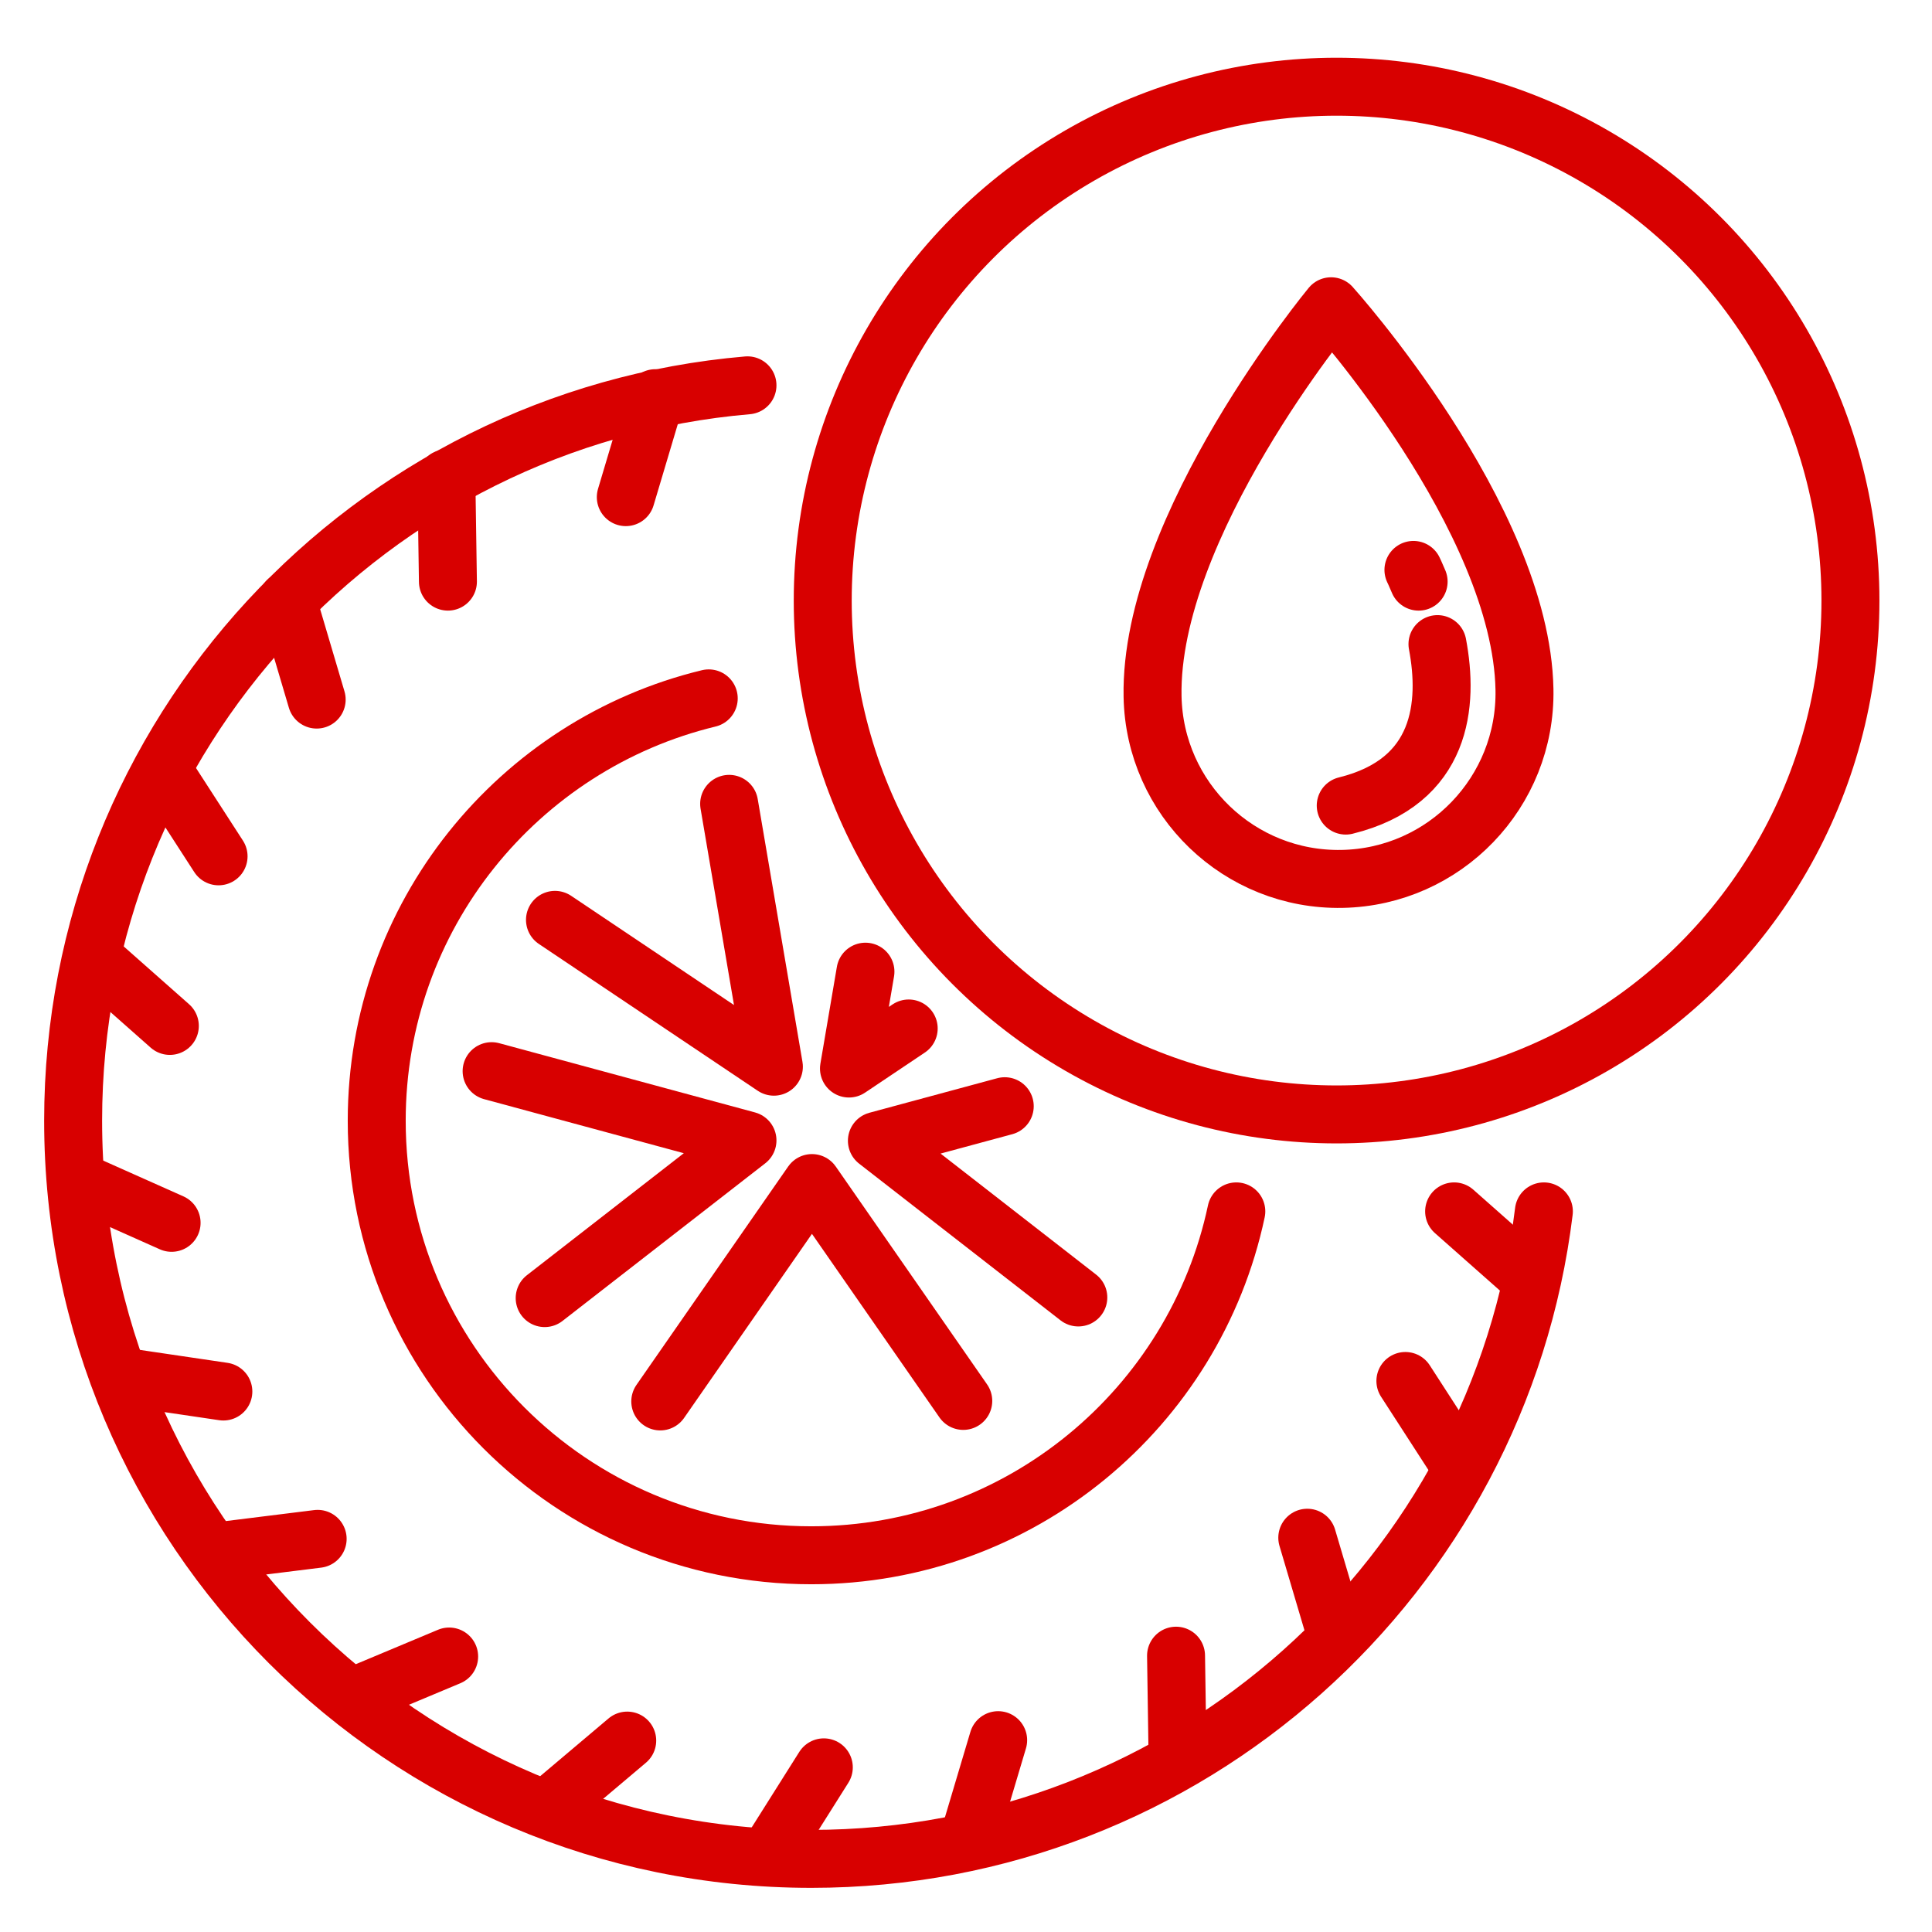 <?xml version="1.0" encoding="UTF-8"?> <svg xmlns="http://www.w3.org/2000/svg" xmlns:xlink="http://www.w3.org/1999/xlink" xmlns:svgjs="http://svgjs.dev/svgjs" id="Layer_1" viewBox="0 0 500 500" width="300" height="300" version="1.1"><g width="100%" height="100%" transform="matrix(1,0,0,1,0,0)"><g fill="none" stroke="#474747" stroke-linecap="round" stroke-linejoin="round" stroke-miterlimit="10"><g><g><path d="m399.554 313.507c-11.564 94.435-92.042 167.568-189.601 167.568-105.502 0-191.027-85.526-191.027-191.027 0-99.941 76.748-181.956 174.521-190.324" stroke-width="15" fill="none" fill-opacity="1" stroke="#d80000" stroke-opacity="1" data-original-stroke-color="#474747ff" data-original-stroke-width="15"></path><g stroke-width="15"><path d="m235.173 266.169-15.461 10.366 4.266-25.066" fill="none" fill-opacity="1" stroke="#d80000" stroke-opacity="1" data-original-stroke-color="#474747ff" stroke-width="15" data-original-stroke-width="10"></path><path d="m279.068 335.783-52.128-40.556 33.089-8.939" fill="none" fill-opacity="1" stroke="#d80000" stroke-opacity="1" data-original-stroke-color="#474747ff" stroke-width="15" data-original-stroke-width="10"></path><path d="m170.877 362.689 39.258-56.514 39.157 56.38" fill="none" fill-opacity="1" stroke="#d80000" stroke-opacity="1" data-original-stroke-color="#474747ff" stroke-width="15" data-original-stroke-width="10"></path><path d="m127.229 277.216 66.218 17.923-52.485 40.808" fill="none" fill-opacity="1" stroke="#d80000" stroke-opacity="1" data-original-stroke-color="#474747ff" stroke-width="15" data-original-stroke-width="10"></path><path d="m188.701 208.037 11.581 68.023-56.654-37.999" fill="none" fill-opacity="1" stroke="#d80000" stroke-opacity="1" data-original-stroke-color="#474747ff" stroke-width="15" data-original-stroke-width="10"></path><path d="m319.958 313.507c-10.79 50.847-55.943 88.997-110.006 88.997-62.108 0-112.456-50.348-112.456-112.456 0-52.969 36.622-97.385 85.927-109.309" fill="none" fill-opacity="1" stroke="#d80000" stroke-opacity="1" data-original-stroke-color="#474747ff" stroke-width="15" data-original-stroke-width="10"></path><path d="m198.951 479.992 14.252-22.605" fill="none" fill-opacity="1" stroke="#d80000" stroke-opacity="1" data-original-stroke-color="#474747ff" stroke-width="15" data-original-stroke-width="10"></path><path d="m161.956 128.659 7.634-25.609" fill="none" fill-opacity="1" stroke="#d80000" stroke-opacity="1" data-original-stroke-color="#474747ff" stroke-width="15" data-original-stroke-width="10"></path><path d="m250.69 475.962 7.634-25.609" fill="none" fill-opacity="1" stroke="#d80000" stroke-opacity="1" data-original-stroke-color="#474747ff" stroke-width="15" data-original-stroke-width="10"></path><path d="m115.921 150.524-.4-26.72" fill="none" fill-opacity="1" stroke="#d80000" stroke-opacity="1" data-original-stroke-color="#474747ff" stroke-width="15" data-original-stroke-width="10"></path><path d="m304.759 455.208-.4-26.719" fill="none" fill-opacity="1" stroke="#d80000" stroke-opacity="1" data-original-stroke-color="#474747ff" stroke-width="15" data-original-stroke-width="10"></path><path d="m82.208 398.257-26.519 3.298" fill="none" fill-opacity="1" stroke="#d80000" stroke-opacity="1" data-original-stroke-color="#474747ff" stroke-width="15" data-original-stroke-width="10"></path><path d="m116.241 428.705-24.649 10.322" fill="none" fill-opacity="1" stroke="#d80000" stroke-opacity="1" data-original-stroke-color="#474747ff" stroke-width="15" data-original-stroke-width="10"></path><path d="m162.326 450.463-20.416 17.242" fill="none" fill-opacity="1" stroke="#d80000" stroke-opacity="1" data-original-stroke-color="#474747ff" stroke-width="15" data-original-stroke-width="10"></path><path d="m81.957 181.051-7.585-25.624" fill="none" fill-opacity="1" stroke="#d80000" stroke-opacity="1" data-original-stroke-color="#474747ff" stroke-width="15" data-original-stroke-width="10"></path><path d="m345.908 423.585-7.585-25.623" fill="none" fill-opacity="1" stroke="#d80000" stroke-opacity="1" data-original-stroke-color="#474747ff" stroke-width="15" data-original-stroke-width="10"></path><path d="m56.568 221.616-14.505-22.443" fill="none" fill-opacity="1" stroke="#d80000" stroke-opacity="1" data-original-stroke-color="#474747ff" stroke-width="15" data-original-stroke-width="10"></path><path d="m378.217 379.84-14.505-22.444" fill="none" fill-opacity="1" stroke="#d80000" stroke-opacity="1" data-original-stroke-color="#474747ff" stroke-width="15" data-original-stroke-width="10"></path><path d="m43.955 265.506-20.016-17.705" fill="none" fill-opacity="1" stroke="#d80000" stroke-opacity="1" data-original-stroke-color="#474747ff" stroke-width="15" data-original-stroke-width="10"></path><path d="m396.341 331.211-20.016-17.705" fill="none" fill-opacity="1" stroke="#d80000" stroke-opacity="1" data-original-stroke-color="#474747ff" stroke-width="15" data-original-stroke-width="10"></path><path d="m44.41 316.467-24.406-10.884" fill="none" fill-opacity="1" stroke="#d80000" stroke-opacity="1" data-original-stroke-color="#474747ff" stroke-width="15" data-original-stroke-width="10"></path><path d="m57.804 360.125-26.436-3.906" fill="none" fill-opacity="1" stroke="#d80000" stroke-opacity="1" data-original-stroke-color="#474747ff" stroke-width="15" data-original-stroke-width="10"></path></g></g><circle cx="345.908" cy="155.427" r="132.985" stroke-width="15" fill="none" fill-opacity="1" stroke="#d80000" stroke-opacity="1" data-original-stroke-color="#474747ff" data-original-stroke-width="15"></circle></g><g stroke-width="15"><path d="m394.531 178.411c.511 26.578-20.62 48.539-47.199 49.05s-48.539-20.62-49.05-47.199c-.848-44.097 46.199-101 46.199-101s49.194 54.65 50.05 99.149z" fill="none" fill-opacity="1" stroke="#d80000" stroke-opacity="1" data-original-stroke-color="#474747ff" stroke-width="15" data-original-stroke-width="10"></path><path d="m372.015 166.694c2.925 15.464 1.355 35.608-23.741 41.792" fill="none" fill-opacity="1" stroke="#d80000" stroke-opacity="1" data-original-stroke-color="#474747ff" stroke-width="15" data-original-stroke-width="10"></path><path d="m365.795 147.492s.549 1.109 1.345 3.034" fill="none" fill-opacity="1" stroke="#d80000" stroke-opacity="1" data-original-stroke-color="#474747ff" stroke-width="15" data-original-stroke-width="10"></path></g></g></g></svg> 